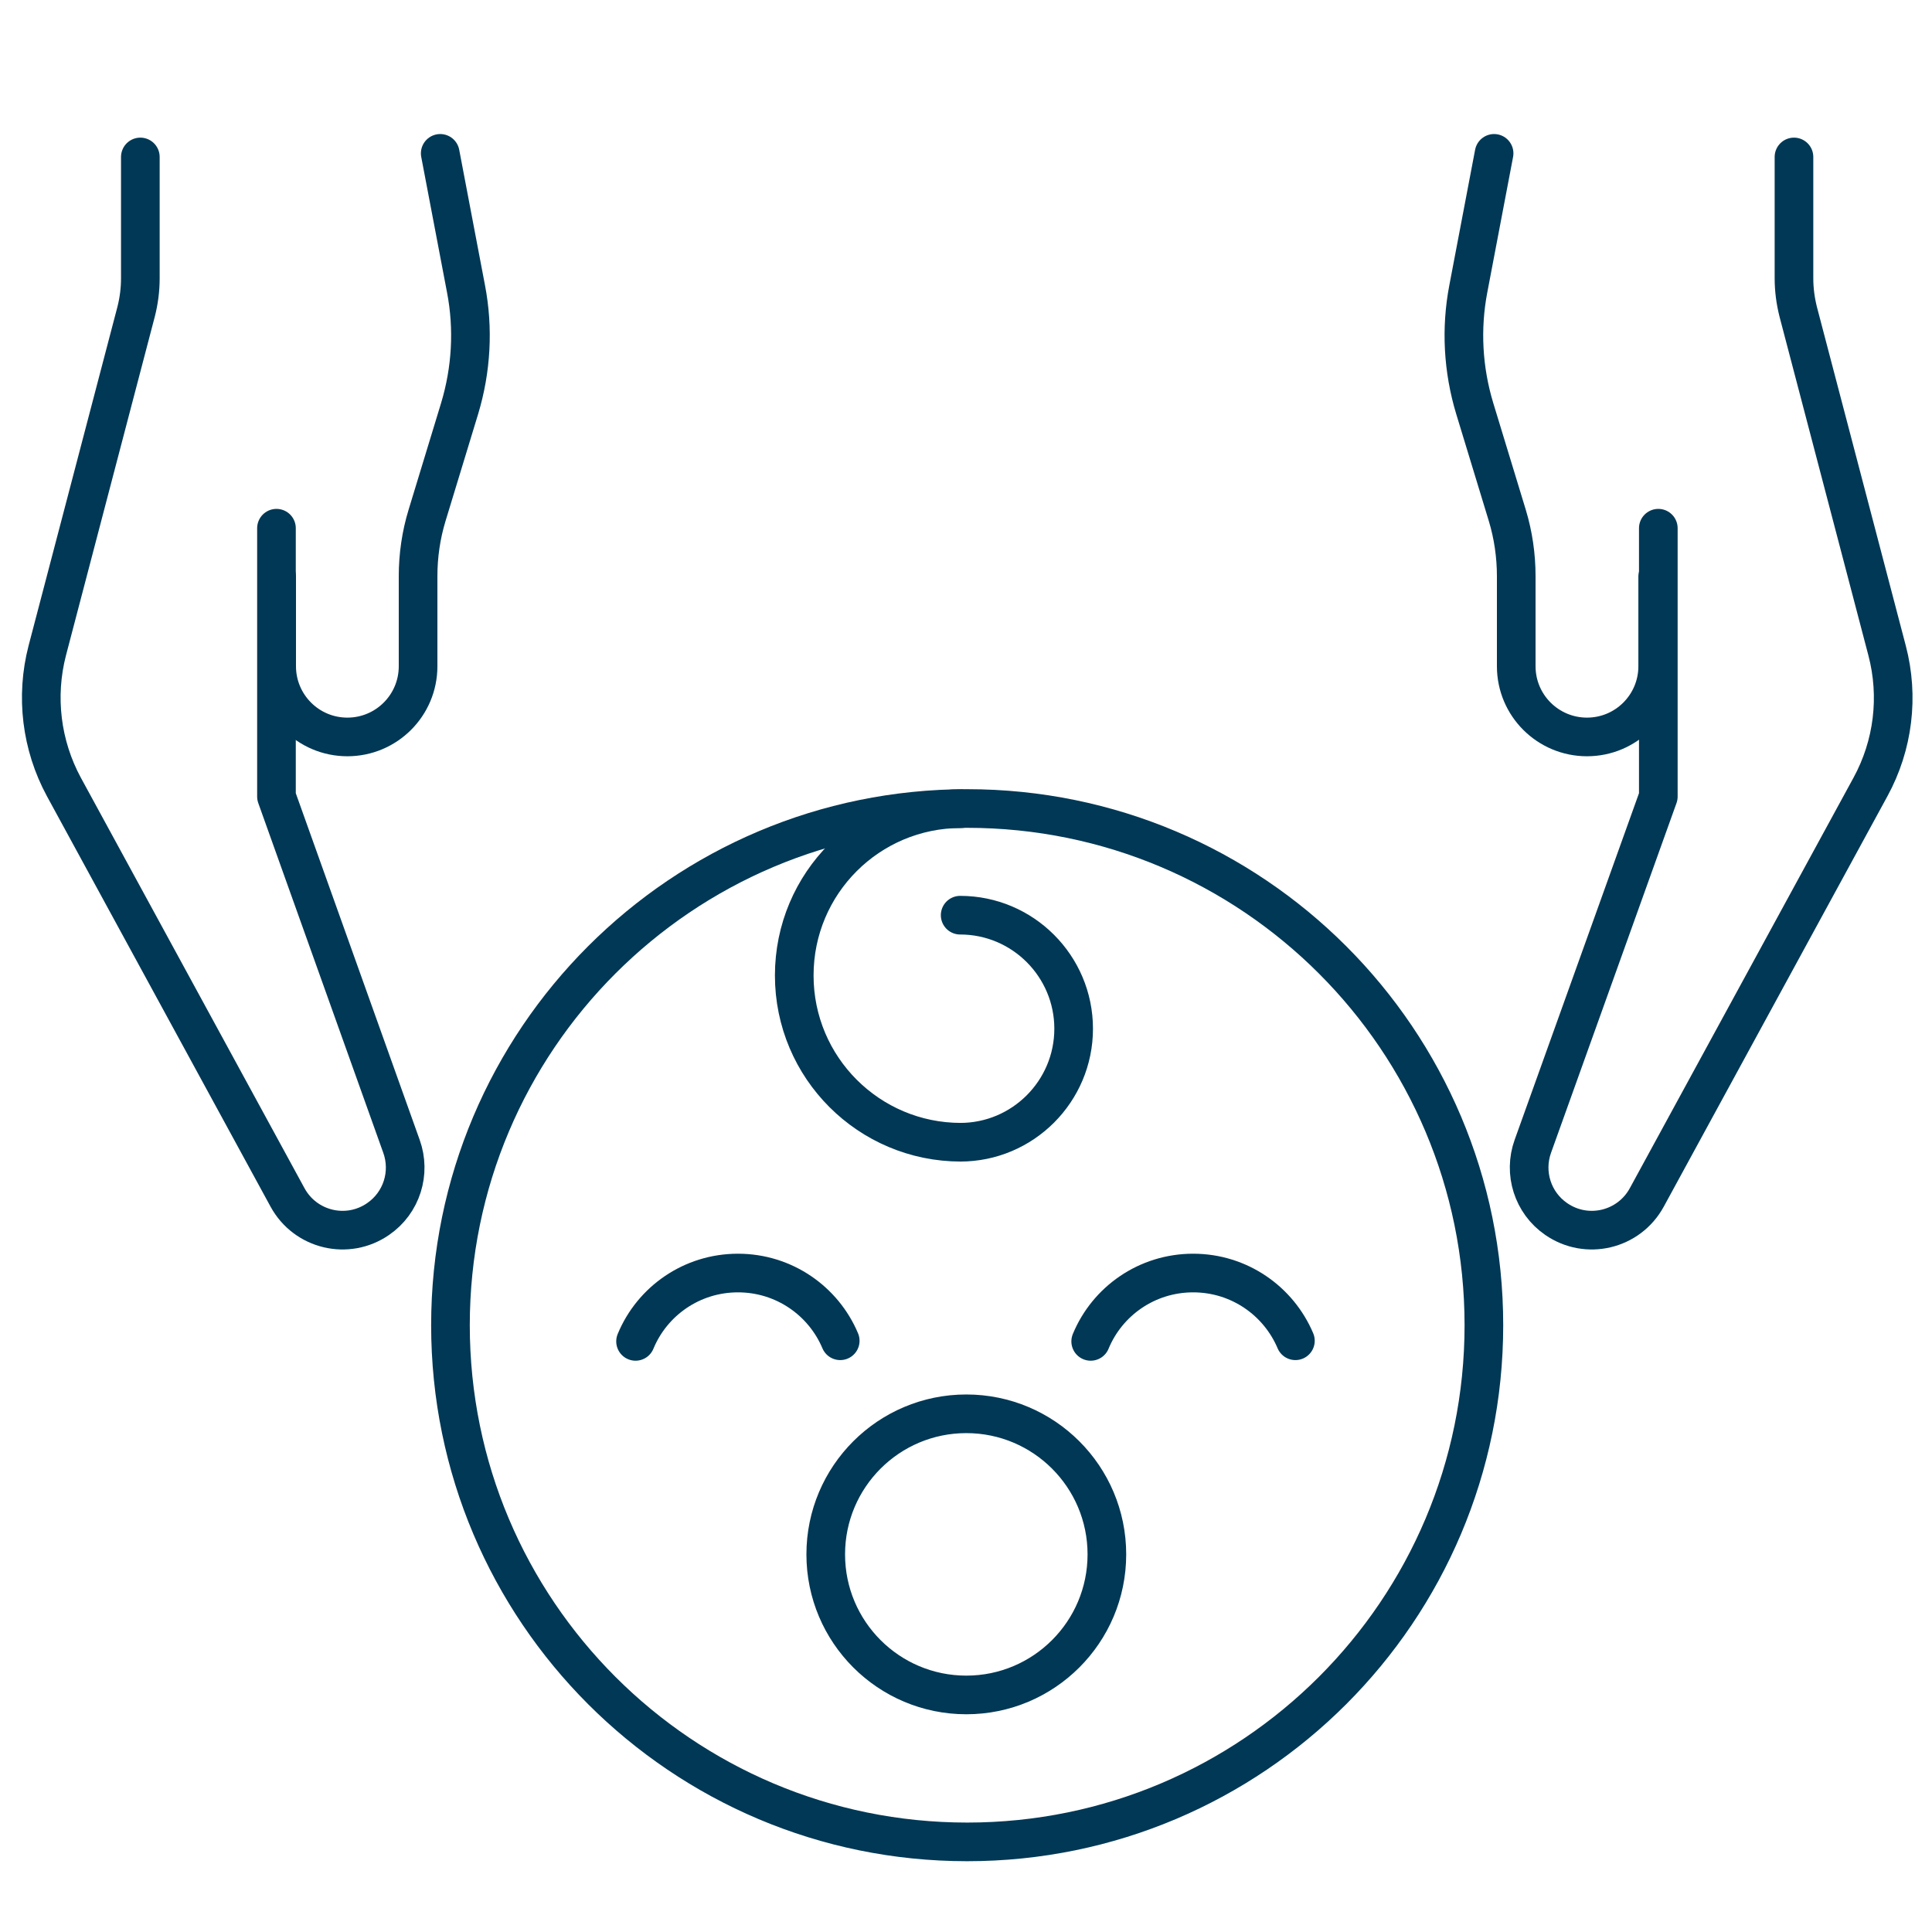 <svg width="50" height="50" viewBox="0 0 50 50" fill="none" xmlns="http://www.w3.org/2000/svg">
<path d="M46.428 4.062V7.204C46.428 7.497 46.467 7.789 46.538 8.07L48.837 16.834C49.151 18.025 48.997 19.287 48.407 20.367L42.619 30.989C42.156 31.838 41.065 32.097 40.271 31.546C39.665 31.127 39.422 30.355 39.67 29.666L42.917 20.615V13.67" stroke="#003855" stroke-miterlimit="10" stroke-linecap="round" stroke-linejoin="round"/>
<path d="M38.667 3.969L38 7.474C37.802 8.505 37.862 9.569 38.166 10.572L39.009 13.339C39.163 13.846 39.24 14.381 39.24 14.91V17.242C39.24 18.256 40.062 19.072 41.071 19.072C42.085 19.072 42.901 18.25 42.901 17.242V14.927" stroke="#003855" stroke-miterlimit="10" stroke-linecap="round" stroke-linejoin="round"/>
<path d="M3.632 4.062V7.204C3.632 7.497 3.594 7.789 3.522 8.07L1.224 16.834C0.915 18.025 1.069 19.287 1.654 20.367L7.441 30.989C7.904 31.838 8.996 32.097 9.789 31.546C10.396 31.127 10.638 30.355 10.39 29.666L7.155 20.615V13.67" stroke="#003855" stroke-miterlimit="10" stroke-linecap="round" stroke-linejoin="round"/>
<path d="M11.393 3.969L12.06 7.474C12.259 8.505 12.198 9.569 11.895 10.572L11.052 13.339C10.897 13.846 10.82 14.381 10.82 14.91V17.242C10.82 18.256 9.999 19.072 8.99 19.072C7.976 19.072 7.16 18.25 7.16 17.242V14.927" stroke="#003855" stroke-miterlimit="10" stroke-linecap="round" stroke-linejoin="round"/>
<path d="M25.03 47.668C32.416 47.668 38.403 41.681 38.403 34.296C38.403 26.911 32.416 20.924 25.03 20.924C17.645 20.924 11.658 26.911 11.658 34.296C11.658 41.681 17.645 47.668 25.03 47.668Z" stroke="#003855" stroke-miterlimit="10" stroke-linecap="round" stroke-linejoin="round"/>
<path d="M25.008 43.865C27.017 43.865 28.646 42.236 28.646 40.227C28.646 38.218 27.017 36.589 25.008 36.589C22.999 36.589 21.37 38.218 21.37 40.227C21.37 42.236 22.999 43.865 25.008 43.865Z" stroke="#003855" stroke-miterlimit="10" stroke-linecap="round" stroke-linejoin="round"/>
<path d="M28.227 34.715C28.657 33.673 29.683 32.946 30.879 32.946C32.069 32.946 33.089 33.668 33.525 34.699" stroke="#003855" stroke-miterlimit="10" stroke-linecap="round" stroke-linejoin="round"/>
<path d="M16.448 34.715C16.878 33.673 17.903 32.946 19.099 32.946C20.29 32.946 21.31 33.668 21.745 34.699" stroke="#003855" stroke-miterlimit="10" stroke-linecap="round" stroke-linejoin="round"/>
<path d="M24.849 23.685C26.469 23.685 27.786 25.003 27.786 26.623C27.786 28.244 26.469 29.561 24.849 29.561H24.87C22.489 29.561 20.555 27.632 20.555 25.245C20.555 22.858 22.484 20.929 24.87 20.929" stroke="#003855" stroke-miterlimit="10" stroke-linecap="round" stroke-linejoin="round"/>
</svg>

